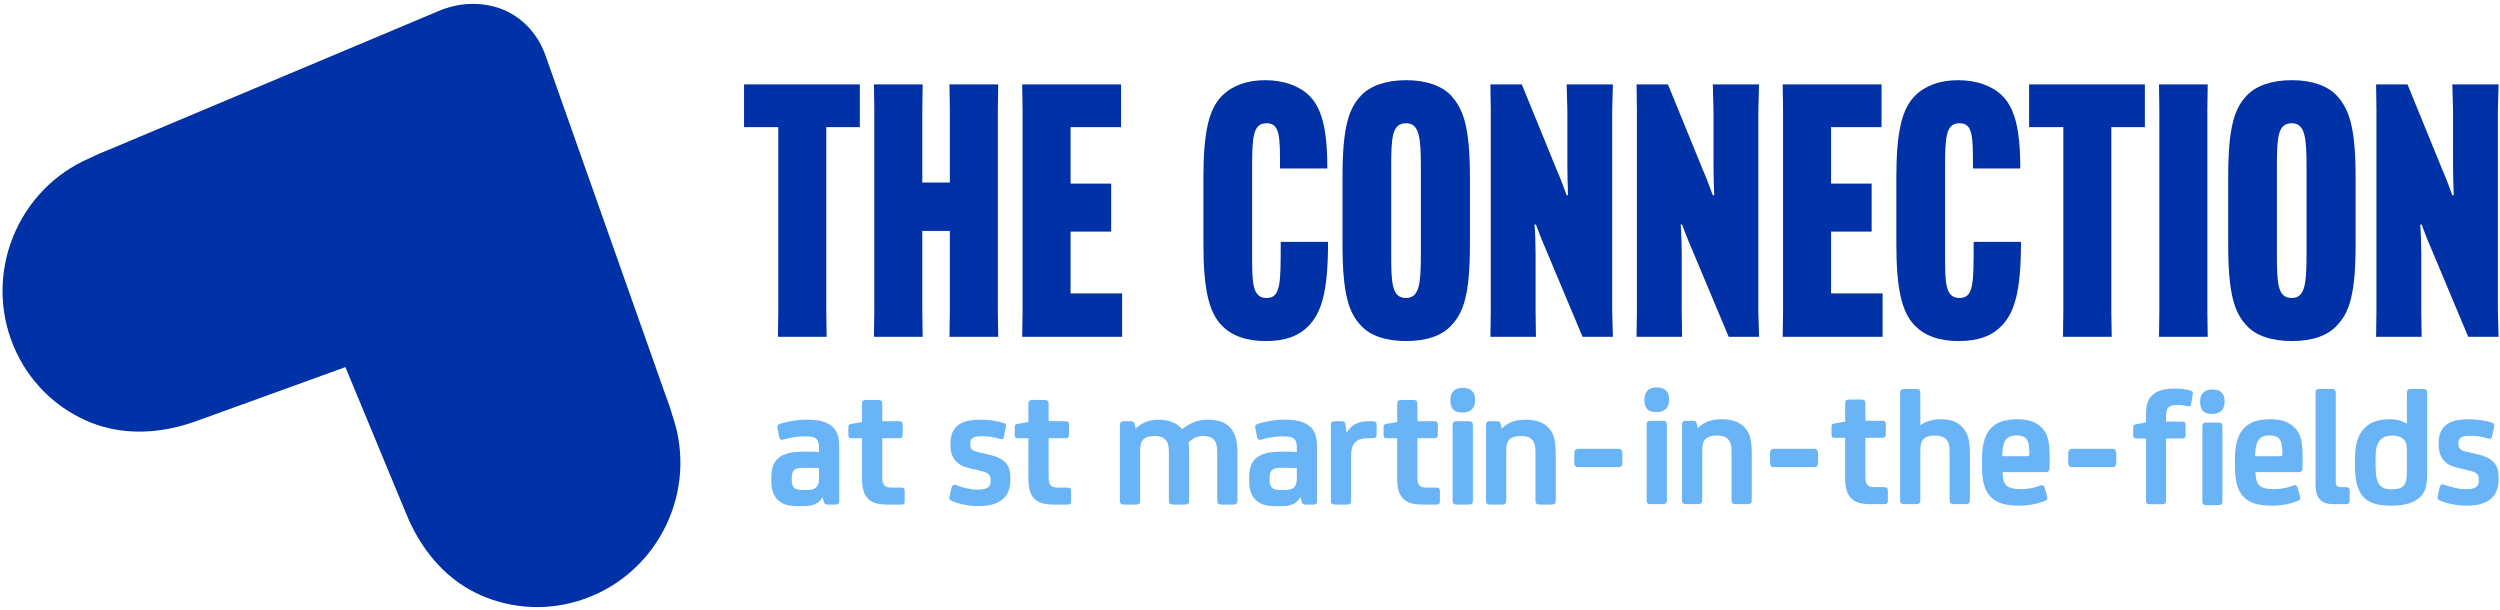 <svg enable-background="new 0 0 1272 310.333" viewBox="0 0 1272 310.333" xmlns="http://www.w3.org/2000/svg"><path d="m420.414 64.683v93.575l.18 13.11h-24.785l.18-13.11v-93.575h-17.421v-21.731h58.909v21.731z" fill="#0031a7"/><path d="m507.883 42.952-.18 13.11v102.195l.18 13.11h-24.785l.18-13.11v-40.771h-14.009v40.771l.18 13.11h-24.785l.18-13.11v-102.195l-.18-13.11h24.785l-.18 13.11v36.819h14.009v-36.819l-.18-13.11z" fill="#0031a7"/><path d="m544.704 117.845v31.432h26.221v22.09h-50.828l.18-13.11v-102.195l-.18-13.11h50.289v21.731h-25.682v28.737h20.654v24.425z" fill="#0031a7"/><path d="m621.816 165.799c-7.005-7.005-9.519-19.576-9.519-41.666v-33.947c0-23.349 2.874-34.843 9.519-41.488 5.209-5.207 12.751-7.901 21.911-7.901 9.34 0 17.243 2.874 22.272 7.722 5.926 5.748 9.34 15.627 9.34 36.461v.717h-24.069v-1.077c0-15.088 0-21.913-6.825-21.913s-7.364 6.645-7.364 22.45v44.003c0 14.549 0 22.452 7.364 22.452 7.184 0 7.184-7.544 7.184-27.479v-1.079h24.068v.719c0 25.324-3.593 35.56-9.879 42.026-5.029 5.209-12.034 7.724-21.733 7.724-10.055 0-17.24-2.694-22.269-7.724z" fill="#0031a7"/><path d="m692.581 165.799c-6.286-6.645-9.517-15.805-9.517-41.666v-33.947c0-25.861 3.232-35.021 9.517-41.668 4.67-4.847 12.573-7.722 22.812-7.722 10.416 0 18.14 2.874 22.809 7.722 6.286 6.825 9.697 15.807 9.697 41.668v33.947c0 25.861-3.232 35.021-9.697 41.666-4.67 5.029-12.393 7.724-22.809 7.724-10.239 0-18.142-2.694-22.812-7.724zm15.268-36.639c0 15.088.359 22.452 7.544 22.452 6.825 0 7.542-7.364 7.542-22.452v-44.003c0-15.086-.717-22.45-7.542-22.45-7.184 0-7.544 7.364-7.544 22.45z" fill="#0031a7"/><path d="m758.499 158.257v-102.195l-.18-13.11h15.985l17.602 43.104c3.052 7.005 3.232 8.263 5.207 13.29h.719c-.18-4.31-.359-10.596-.359-15.086v-28.198l-.36-13.11h23.529l-.36 13.11v102.195l.36 13.11h-15.445l-19.218-45.799c-1.796-3.951-3.771-9.699-4.49-11.315h-.717c.357 4.13.537 10.416.537 15.086v28.917l.18 13.11h-23.169z" fill="#0031a7"/><path d="m832.858 158.257v-102.195l-.18-13.11h15.985l17.6 43.104c3.054 7.005 3.234 8.263 5.209 13.29h.719c-.18-4.31-.36-10.596-.36-15.086v-28.198l-.359-13.11h23.528l-.359 13.11v102.195l.359 13.11h-15.447l-19.216-45.799c-1.796-3.951-3.773-9.699-4.49-11.315h-.719c.359 4.13.539 10.416.539 15.086v28.917l.18 13.11h-23.169z" fill="#0031a7"/><path d="m931.639 117.845v31.432h26.223v22.09h-50.828l.18-13.11v-102.195l-.18-13.11h50.289v21.731h-25.684v28.737h20.654v24.425z" fill="#0031a7"/><path d="m974.386 165.799c-7.005-7.005-9.519-19.576-9.519-41.666v-33.947c0-23.349 2.874-34.843 9.519-41.488 5.209-5.207 12.751-7.901 21.911-7.901 9.339 0 17.243 2.874 22.272 7.722 5.926 5.748 9.339 15.627 9.339 36.461v.717h-24.068v-1.077c0-15.088 0-21.913-6.825-21.913s-7.364 6.645-7.364 22.45v44.003c0 14.549 0 22.452 7.364 22.452 7.184 0 7.184-7.544 7.184-27.479v-1.079h24.068v.719c0 25.324-3.593 35.56-9.879 42.026-5.029 5.209-12.034 7.724-21.733 7.724-10.055 0-17.24-2.694-22.269-7.724z" fill="#0031a7"/><path d="m1074.249 64.683v93.575l.18 13.11h-24.785l.178-13.11v-93.575h-17.421v-21.731h58.909v21.731z" fill="#0031a7"/><path d="m1123.283 42.952-.18 13.11v102.195l.18 13.11h-24.787l.18-13.11v-102.195l-.18-13.11z" fill="#0031a7"/><path d="m1143.218 165.799c-6.286-6.645-9.517-15.805-9.517-41.666v-33.947c0-25.861 3.232-35.021 9.517-41.668 4.67-4.847 12.573-7.722 22.812-7.722 10.416 0 18.14 2.874 22.809 7.722 6.286 6.825 9.697 15.807 9.697 41.668v33.947c0 25.861-3.232 35.021-9.697 41.666-4.67 5.029-12.393 7.724-22.809 7.724-10.238 0-18.142-2.694-22.812-7.724zm15.268-36.639c0 15.088.359 22.452 7.544 22.452 6.825 0 7.542-7.364 7.542-22.452v-44.003c0-15.086-.717-22.45-7.542-22.45-7.184 0-7.544 7.364-7.544 22.45z" fill="#0031a7"/><path d="m1209.136 158.257v-102.195l-.18-13.11h15.985l17.603 43.104c3.052 7.005 3.232 8.263 5.207 13.29h.719c-.18-4.31-.359-10.596-.359-15.086v-28.198l-.36-13.11h23.529l-.359 13.11v102.195l.359 13.11h-15.445l-19.218-45.799c-1.796-3.951-3.771-9.699-4.49-11.315h-.717c.358 4.13.537 10.416.537 15.086v28.917l.18 13.11h-23.169z" fill="#0031a7"/><path d="m342.216 211.663-.116-.336c-.838-3.045-1.86-6.138-3.112-9.282l-61.53-174.079c-.274-.776-.599-1.52-.909-2.283-2.788-6.865-8.722-15.049-18.478-19.861s-.001 0-.002-.001l-.002-.001c-8.257-4.045-19.768-5.328-30.711-1.741-.874.287-1.65.463-2.443.797l-169.958 71.479c-3.17 1.188-6.146 2.511-8.964 3.939l-.326.14c-36.794 15.842-54.158 58.646-38.784 95.606 7.363 17.697 20.895 30.844 37.041 38.003 14.484 6.422 30.655 7.089 46.862 3.007.043-.011.087-.024.13-.034 1.694-.43 3.388-.916 5.081-1.447.153-.048.304-.094.458-.142 1.567-.501 3.134-1.03 4.696-1.617l-.006-.018c.272-.1.531-.176.803-.28l73.797-26.722 30.133 72.712c.106.272.224.514.333.782l-.018.008c.617 1.552 1.279 3.066 1.962 4.563.068.147.136.289.203.434.744 1.61 1.524 3.191 2.345 4.734.021.039.041.08.062.119 7.879 14.74 19.247 26.26 33.74 32.661 16.157 7.135 34.987 8.309 53.037 1.858 37.692-13.476 57.695-55.113 44.676-92.998z" fill="#0031a7"/><g fill="#69b4f6"><path d="m418.434 253.098c-1.644 2.856-4.329 4.415-9.524 4.415h-3.203c-4.503 0-7.188-.779-9.524-2.771-2.512-2.167-3.723-5.541-3.723-9.699v-1.991c0-4.671 1.124-7.965 3.636-10.042 2.685-2.253 6.753-3.203 12.641-3.203h3.117c1.559 0 3.377.086 4.847.171v-2.333c0-2.253-.432-3.55-1.471-4.42-1.212-.95-2.859-1.212-5.974-1.212-3.118 0-7.188.608-10.65 1.644-1.385.437-1.906-.171-2.165-1.383l-.779-4.068c-.347-1.473-.173-2.167 1.297-2.6 3.205-1.041 8.485-2.077 13.076-2.077 6.147 0 9.524.779 12.468 2.771 3.115 2.162 4.5 5.28 4.5 11.429v27.359c0 1.126-.606 1.644-1.818 1.644h-3.982c-1.3 0-1.818-.432-2.079-1.559l-.518-2.077h-.172zm-1.732-14.894c-1.471-.086-3.289-.171-5.021-.171h-3.03c-1.991 0-3.638.257-4.503 1.036-.953.779-1.3 2.253-1.3 4.244v1.041c0 1.906.432 3.118 1.3 3.897.691.604 1.903 1.036 3.809 1.036h3.118c3.982 0 5.627-1.815 5.627-5.798z"/><path d="m448.896 214.309h8.571c1.473 0 1.82.518 1.82 2.253v4.239c0 1.473-.347 2.167-1.82 2.167h-8.571v18.871c0 3.118.173 4.158 1.038 5.109.779.865 1.732 1.126 4.07 1.126h4.241c1.818 0 2.079.518 2.079 2.253v4.244c0 1.644-.173 2.162-2.079 2.162h-6.233c-5.023 0-7.967-.779-10.13-2.771-2.253-2.077-3.291-5.456-3.291-10.389v-20.606h-5.194c-1.3 0-1.732-.347-1.732-1.644v-3.811c0-1.388.347-1.644 1.385-1.82l5.541-.95v-9.091c0-1.73.52-2.167 2.424-2.167h5.456c1.903 0 2.424.437 2.424 2.167v8.658z"/><path d="m484.55 255.003c-1.559-.608-1.732-1.126-1.385-2.6l.953-4.244c.347-1.383 1.126-1.815 2.424-1.297 3.117 1.212 7.359 2.253 10.391 2.253 2.856 0 4.503-.261 5.627-1.041 1.038-.694 1.473-1.73 1.473-3.374v-.608c0-2.771-1.473-3.635-5.023-4.5l-5.194-1.212c-4.156-.955-5.974-2.082-7.62-3.897-1.73-1.906-2.597-4.591-2.597-7.965v-.779c0-4.676 1.385-7.447 3.811-9.353 2.424-1.906 5.974-2.856 11.688-2.856 4.415 0 9.177.865 11.6 1.73 1.212.432 1.385.779 1.126 2.077l-1.038 4.852c-.261 1.297-1.038 1.468-2.165 1.126-1.991-.694-5.629-1.388-8.4-1.388-2.856 0-4.415.261-5.368.95-.865.608-1.212 1.473-1.212 2.771v.608c0 2.6 1.732 3.289 4.415 3.897l5.37 1.212c4.156.95 7.012 2.424 8.744 4.676 1.385 1.906 1.903 4.154 1.903 7.185v1.041c0 3.982-1.124 7.095-3.462 9.348-2.771 2.6-7.014 3.897-12.815 3.897-4.502 0-9.523-.95-13.246-2.509z"/><path d="m533.543 214.309h8.571c1.473 0 1.82.518 1.82 2.253v4.239c0 1.473-.347 2.167-1.82 2.167h-8.571v18.871c0 3.118.173 4.158 1.038 5.109.779.865 1.732 1.126 4.07 1.126h4.241c1.818 0 2.079.518 2.079 2.253v4.244c0 1.644-.173 2.162-2.079 2.162h-6.233c-5.023 0-7.967-.779-10.13-2.771-2.253-2.077-3.291-5.456-3.291-10.389v-20.606h-5.194c-1.3 0-1.732-.347-1.732-1.644v-3.811c0-1.388.347-1.644 1.385-1.82l5.541-.95v-9.091c0-1.73.52-2.167 2.424-2.167h5.456c1.903 0 2.424.437 2.424 2.167v8.658z"/><path d="m721.188 214.309h8.571c1.473 0 1.82.518 1.82 2.253v4.239c0 1.473-.347 2.167-1.82 2.167h-8.571v18.871c0 3.118.173 4.158 1.038 5.109.779.865 1.732 1.126 4.07 1.126h4.241c1.818 0 2.079.518 2.079 2.253v4.244c0 1.644-.173 2.162-2.079 2.162h-6.233c-5.023 0-7.967-.779-10.13-2.771-2.253-2.077-3.291-5.456-3.291-10.389v-20.606h-5.194c-1.3 0-1.732-.347-1.732-1.644v-3.811c0-1.388.347-1.644 1.385-1.82l5.541-.95v-9.091c0-1.73.52-2.167 2.424-2.167h5.456c1.903 0 2.424.437 2.424 2.167v8.658z"/><path d="m629.632 254.571c0 1.73-.52 2.162-2.426 2.162h-5.453c-1.906 0-2.424-.432-2.424-2.162v-24.161c0-3.374-.435-5.28-1.647-6.663-1.124-1.302-2.771-1.906-5.627-1.906-2.859 0-5.456 1.212-7.273 3.289.173 1.473.259 3.379.259 5.803v23.638c0 1.73-.518 2.162-2.424 2.162h-5.453c-1.906 0-2.426-.432-2.426-2.162v-24.161c0-3.46-.432-5.365-1.818-6.753-1.297-1.297-2.685-1.815-5.456-1.815-2.509 0-4.415.518-5.541 1.559-1.124 1.036-1.818 2.424-1.818 5.974v25.197c0 1.73-.518 2.162-2.424 2.162h-5.453c-1.906 0-2.426-.432-2.426-2.162v-38.27c0-1.473.606-1.991 2.079-1.991h3.203c1.471 0 1.991.257 2.25 1.559l.435 2.077h.259c2.771-2.771 6.58-4.415 11.429-4.415 5.453 0 9.609 1.815 12.033 4.847 3.811-3.203 8.226-4.847 12.988-4.847 4.935 0 8.571 1.126 11.082 3.635 2.771 2.685 4.07 7.014 4.07 12.812v24.592z"/><path d="m661.559 253.098c-1.644 2.856-4.329 4.415-9.524 4.415h-3.203c-4.503 0-7.188-.779-9.524-2.771-2.512-2.167-3.723-5.541-3.723-9.699v-1.991c0-4.671 1.124-7.965 3.635-10.042 2.685-2.253 6.753-3.203 12.641-3.203h3.117c1.559 0 3.376.086 4.847.171v-2.333c0-2.253-.432-3.55-1.471-4.42-1.212-.95-2.858-1.212-5.974-1.212-3.118 0-7.188.608-10.65 1.644-1.385.437-1.906-.171-2.165-1.383l-.779-4.068c-.347-1.473-.173-2.167 1.297-2.6 3.205-1.041 8.485-2.077 13.076-2.077 6.147 0 9.524.779 12.468 2.771 3.115 2.162 4.5 5.28 4.5 11.429v27.359c0 1.126-.606 1.644-1.818 1.644h-3.982c-1.3 0-1.818-.432-2.079-1.559l-.518-2.077h-.171zm-1.733-14.894c-1.471-.086-3.289-.171-5.021-.171h-3.03c-1.991 0-3.638.257-4.503 1.036-.953.779-1.3 2.253-1.3 4.244v1.041c0 1.906.432 3.118 1.3 3.897.691.604 1.903 1.036 3.809 1.036h3.118c3.982 0 5.627-1.815 5.627-5.798z"/><path d="m685.097 219.936h.173c2.685-3.897 5.629-5.627 11.517-5.627h1.212c1.818 0 2.424.347 2.424 2.077v4.591c0 1.468-.52 1.991-2.424 1.991h-1.559c-3.809 0-5.888.865-7.014 2.162-1.124 1.297-1.991 2.856-1.991 7.361v22.079c0 1.73-.518 2.162-2.424 2.162h-5.456c-1.903 0-2.424-.432-2.424-2.162v-38.27c0-1.473.606-1.991 2.079-1.991h3.03c1.473 0 2.079.257 2.25 1.559z"/><path d="m750.528 203.831c0 3.897-2.509 6.064-6.059 6.064h-.435c-4.415 0-6.059-2.167-6.059-6.064v-.518c0-4.154 2.683-5.974 6.059-5.974h.435c3.55 0 6.059 1.82 6.059 5.974zm-1.123 50.74c0 1.73-.52 2.162-2.426 2.162h-5.453c-1.906 0-2.424-.432-2.424-2.162v-38.099c0-1.73.518-2.162 2.424-2.162h5.453c1.906 0 2.426.432 2.426 2.162z"/><path d="m791.568 254.571c0 1.73-.52 2.162-2.426 2.162h-5.453c-1.906 0-2.424-.432-2.424-2.162v-24.161c0-3.46-.435-5.365-1.82-6.753-1.297-1.297-2.942-1.815-5.712-1.815-2.512 0-4.417.518-5.541 1.559-1.126 1.036-1.82 2.424-1.82 5.974v25.197c0 1.73-.518 2.162-2.424 2.162h-5.456c-1.903 0-2.424-.432-2.424-2.162v-38.27c0-1.473.606-1.991 2.079-1.991h3.203c1.471 0 1.991.257 2.25 1.559l.432 2.077h.261c2.424-2.509 5.8-4.415 11.774-4.415 6.147 0 10.391 1.644 13.161 5.798 1.903 2.946 2.338 7.19 2.338 11.605v23.636z"/><path d="m823.466 228.343c1.797 0 2.007 1.297 2.007 3.203v3.113c0 3.032-1.109 3.032-2.007 3.032h-20.465c-1.797 0-2.008-1.126-2.008-3.203v-2.942c0-1.906.212-3.203 2.008-3.203z"/><path d="m923.036 228.343c1.797 0 2.007 1.297 2.007 3.203v3.113c0 3.032-1.109 3.032-2.007 3.032h-20.465c-1.797 0-2.008-1.126-2.008-3.203v-2.942c0-1.906.212-3.203 2.008-3.203z"/><path d="m1074.777 228.343c1.797 0 2.007 1.297 2.007 3.203v3.113c0 3.032-1.109 3.032-2.007 3.032h-20.465c-1.797 0-2.008-1.126-2.008-3.203v-2.942c0-1.906.212-3.203 2.008-3.203z"/><path d="m849.238 203.612c0 3.897-2.509 6.064-6.059 6.064h-.435c-4.415 0-6.059-2.167-6.059-6.064v-.518c0-4.154 2.683-5.974 6.059-5.974h.435c3.55 0 6.059 1.82 6.059 5.974zm-1.124 50.74c0 1.73-.52 2.162-2.426 2.162h-5.453c-1.906 0-2.424-.432-2.424-2.162v-38.099c0-1.73.518-2.162 2.424-2.162h5.453c1.906 0 2.426.432 2.426 2.162z"/><path d="m891.312 254.352c0 1.73-.52 2.162-2.426 2.162h-5.453c-1.906 0-2.424-.432-2.424-2.162v-24.161c0-3.46-.435-5.365-1.82-6.753-1.297-1.297-2.944-1.815-5.715-1.815-2.509 0-4.415.518-5.541 1.559-1.124 1.036-1.818 2.424-1.818 5.974v25.197c0 1.73-.518 2.162-2.424 2.162h-5.453c-1.906 0-2.426-.432-2.426-2.162v-38.27c0-1.473.606-1.991 2.079-1.991h3.203c1.471 0 1.991.257 2.25 1.559l.435 2.077h.259c2.424-2.509 5.8-4.415 11.774-4.415 6.147 0 10.391 1.644 13.161 5.798 1.903 2.946 2.338 7.19 2.338 11.605v23.636z"/><path d="m949.122 214.091h8.571c1.473 0 1.818.518 1.818 2.253v4.239c0 1.473-.345 2.167-1.818 2.167h-8.571v18.871c0 3.118.173 4.158 1.038 5.109.779.865 1.732 1.126 4.07 1.126h4.241c1.818 0 2.079.518 2.079 2.253v4.244c0 1.644-.173 2.162-2.079 2.162h-6.233c-5.023 0-7.965-.779-10.13-2.771-2.253-2.077-3.291-5.456-3.291-10.389v-20.605h-5.194c-1.3 0-1.732-.347-1.732-1.644v-3.811c0-1.388.347-1.644 1.385-1.82l5.541-.95v-9.091c0-1.73.52-2.167 2.424-2.167h5.456c1.903 0 2.424.437 2.424 2.167v8.657z"/><path d="m991.971 230.192c0-3.46-.435-5.365-1.82-6.753-1.297-1.297-3.03-1.815-5.541-1.815-3.03 0-4.588.518-5.715 1.559-1.124 1.036-1.818 2.424-1.818 5.974v25.197c0 1.73-.518 2.162-2.424 2.162h-5.453c-1.906 0-2.426-.432-2.426-2.162v-54.29c0-1.73.52-2.162 2.426-2.162h5.453c1.906 0 2.424.432 2.424 2.162v16.367c2.338-1.82 5.541-3.118 10.65-3.118 5.194 0 9.524 1.559 12.294 6.059 1.818 2.946 2.253 6.929 2.253 11.344v23.638c0 1.73-.52 2.162-2.426 2.162h-5.453c-1.906 0-2.424-.432-2.424-2.162z"/><path d="m1042.867 237.729c0 1.815-.52 2.509-2.338 2.509h-21.644c.086 3.464.691 5.627 2.162 6.924 1.126 1.041 3.464 1.735 7.62 1.735 2.856 0 6.927-.779 9.35-1.82 1.041-.432 1.906-.432 2.424 1.388l1.126 4.154c.347 1.297.088 1.82-1.559 2.424-3.635 1.388-8.138 2.253-12.553 2.253-7.014 0-11.603-1.388-14.547-4.415-3.376-3.464-4.5-8.488-4.5-16.452v-2.338c0-13.592 4.5-20.777 17.835-20.777 5.886 0 9.436 1.383 12.206 3.897 2.859 2.595 4.417 6.321 4.417 14.632v5.886zm-21.906-14.461c-1.559 1.644-2.25 4.676-2.25 8.83h12.727c.865 0 1.126-.347 1.126-1.212 0-3.807-.435-6.321-1.647-7.703-1.038-1.126-2.424-1.644-5.021-1.644-2.25-.001-3.809.517-4.935 1.729z"/><path d="m1171.57 237.729c0 1.815-.52 2.509-2.338 2.509h-21.644c.086 3.464.692 5.627 2.162 6.924 1.126 1.041 3.464 1.735 7.62 1.735 2.856 0 6.927-.779 9.35-1.82 1.041-.432 1.906-.432 2.424 1.388l1.126 4.154c.347 1.297.088 1.82-1.559 2.424-3.635 1.388-8.138 2.253-12.553 2.253-7.014 0-11.603-1.388-14.547-4.415-3.377-3.464-4.5-8.488-4.5-16.452v-2.338c0-13.592 4.5-20.777 17.835-20.777 5.886 0 9.436 1.383 12.206 3.897 2.859 2.595 4.417 6.321 4.417 14.632v5.886zm-21.905-14.461c-1.559 1.644-2.25 4.676-2.25 8.83h12.727c.865 0 1.126-.347 1.126-1.212 0-3.807-.435-6.321-1.647-7.703-1.038-1.126-2.424-1.644-5.021-1.644-2.25-.001-3.809.517-4.935 1.729z"/><path d="m1188.44 245c0 2.077.692 2.856 2.512 2.856h2.597c1.559 0 1.991.518 1.991 2.077v4.505c0 1.644-.52 2.077-1.991 2.077h-5.803c-3.635 0-5.541-.608-7.098-2.077-1.732-1.735-2.512-4.158-2.512-8.488v-45.888c0-1.73.518-2.162 2.424-2.162h5.456c1.903 0 2.424.432 2.424 2.162z"/><path d="m1234.929 241.188c0 6.235-1.126 9.524-3.897 12.038-2.856 2.509-7.532 4.068-14.285 4.068-6.667 0-10.65-1.212-13.42-3.636-3.55-3.118-5.106-8.397-5.106-16.452v-3.55c0-7.965 1.556-12.551 4.933-15.93 3.032-3.032 7.188-4.415 13.074-4.415 3.291 0 6.235.865 8.226 2.162h.173v-15.412c0-1.73.52-2.162 2.424-2.162h5.456c1.903 0 2.424.432 2.424 2.162v41.127zm-10.303-11.861c0-3.46-.694-4.933-1.732-5.888-1.212-1.122-2.944-1.815-5.8-1.815-3.03 0-4.935.95-6.235 2.509-1.818 2.167-2.165 4.938-2.165 9.785v2.685c0 5.541.52 8.221 2.079 10.127 1.3 1.559 3.03 2.253 5.974 2.253 3.377 0 5.021-.608 6.235-1.906 1.212-1.297 1.644-3.464 1.644-6.406z"/><path d="m1241.755 254.785c-1.559-.608-1.732-1.126-1.385-2.6l.953-4.244c.347-1.383 1.126-1.815 2.424-1.297 3.117 1.212 7.359 2.253 10.391 2.253 2.856 0 4.5-.261 5.627-1.041 1.038-.694 1.473-1.73 1.473-3.374v-.608c0-2.771-1.473-3.635-5.023-4.5l-5.194-1.212c-4.156-.955-5.974-2.081-7.618-3.897-1.732-1.906-2.599-4.591-2.599-7.965v-.779c0-4.676 1.385-7.447 3.811-9.352 2.424-1.906 5.974-2.856 11.688-2.856 4.415 0 9.177.865 11.6 1.73 1.212.432 1.385.779 1.126 2.077l-1.038 4.852c-.261 1.297-1.041 1.468-2.165 1.126-1.991-.694-5.629-1.388-8.4-1.388-2.856 0-4.415.261-5.368.95-.865.608-1.212 1.473-1.212 2.771v.608c0 2.6 1.732 3.289 4.415 3.897l5.37 1.212c4.156.95 7.012 2.424 8.744 4.676 1.385 1.906 1.903 4.154 1.903 7.185v1.041c0 3.982-1.124 7.095-3.462 9.348-2.771 2.6-7.014 3.897-12.815 3.897-4.501-.001-9.522-.951-13.246-2.51z"/><path d="m1102.082 254.419c0 1.718-.515 2.146-2.401 2.146h-5.405c-1.888 0-2.402-.428-2.402-2.146v-31.31h-4.375c-1.63 0-2.145-.428-2.145-1.886v-3.604c0-1.371.344-1.545 1.717-1.799l4.803-.862v-3.344c0-6.092 1.03-8.667 3.603-10.894 2.23-1.973 5.748-3.003 11.238-3.003 3.088 0 5.577.341 7.635.943 1.287.341 1.545.769 1.287 2.06l-.772 4.715c-.172 1.204-.687 1.545-1.973 1.204-.944-.254-3.003-.602-4.805-.602-2.058 0-3.431.261-4.46.943-1.115.775-1.545 2.233-1.545 5.236v2.314h7.978c1.545 0 1.974.428 1.974 1.886v4.975c0 1.29-.43 1.718-2.145 1.718h-7.807z"/><path d="m1131.885 204.606c0 3.859-2.488 6.005-6.005 6.005h-.428c-4.375 0-6.005-2.146-6.005-6.005v-.515c0-4.119 2.658-5.918 6.005-5.918h.428c3.517 0 6.005 1.799 6.005 5.918zm-1.115 50.269c0 1.718-.515 2.146-2.402 2.146h-5.405c-1.886 0-2.401-.428-2.401-2.146v-37.743c0-1.718.515-2.146 2.401-2.146h5.405c1.887 0 2.402.428 2.402 2.146z"/></g></svg>